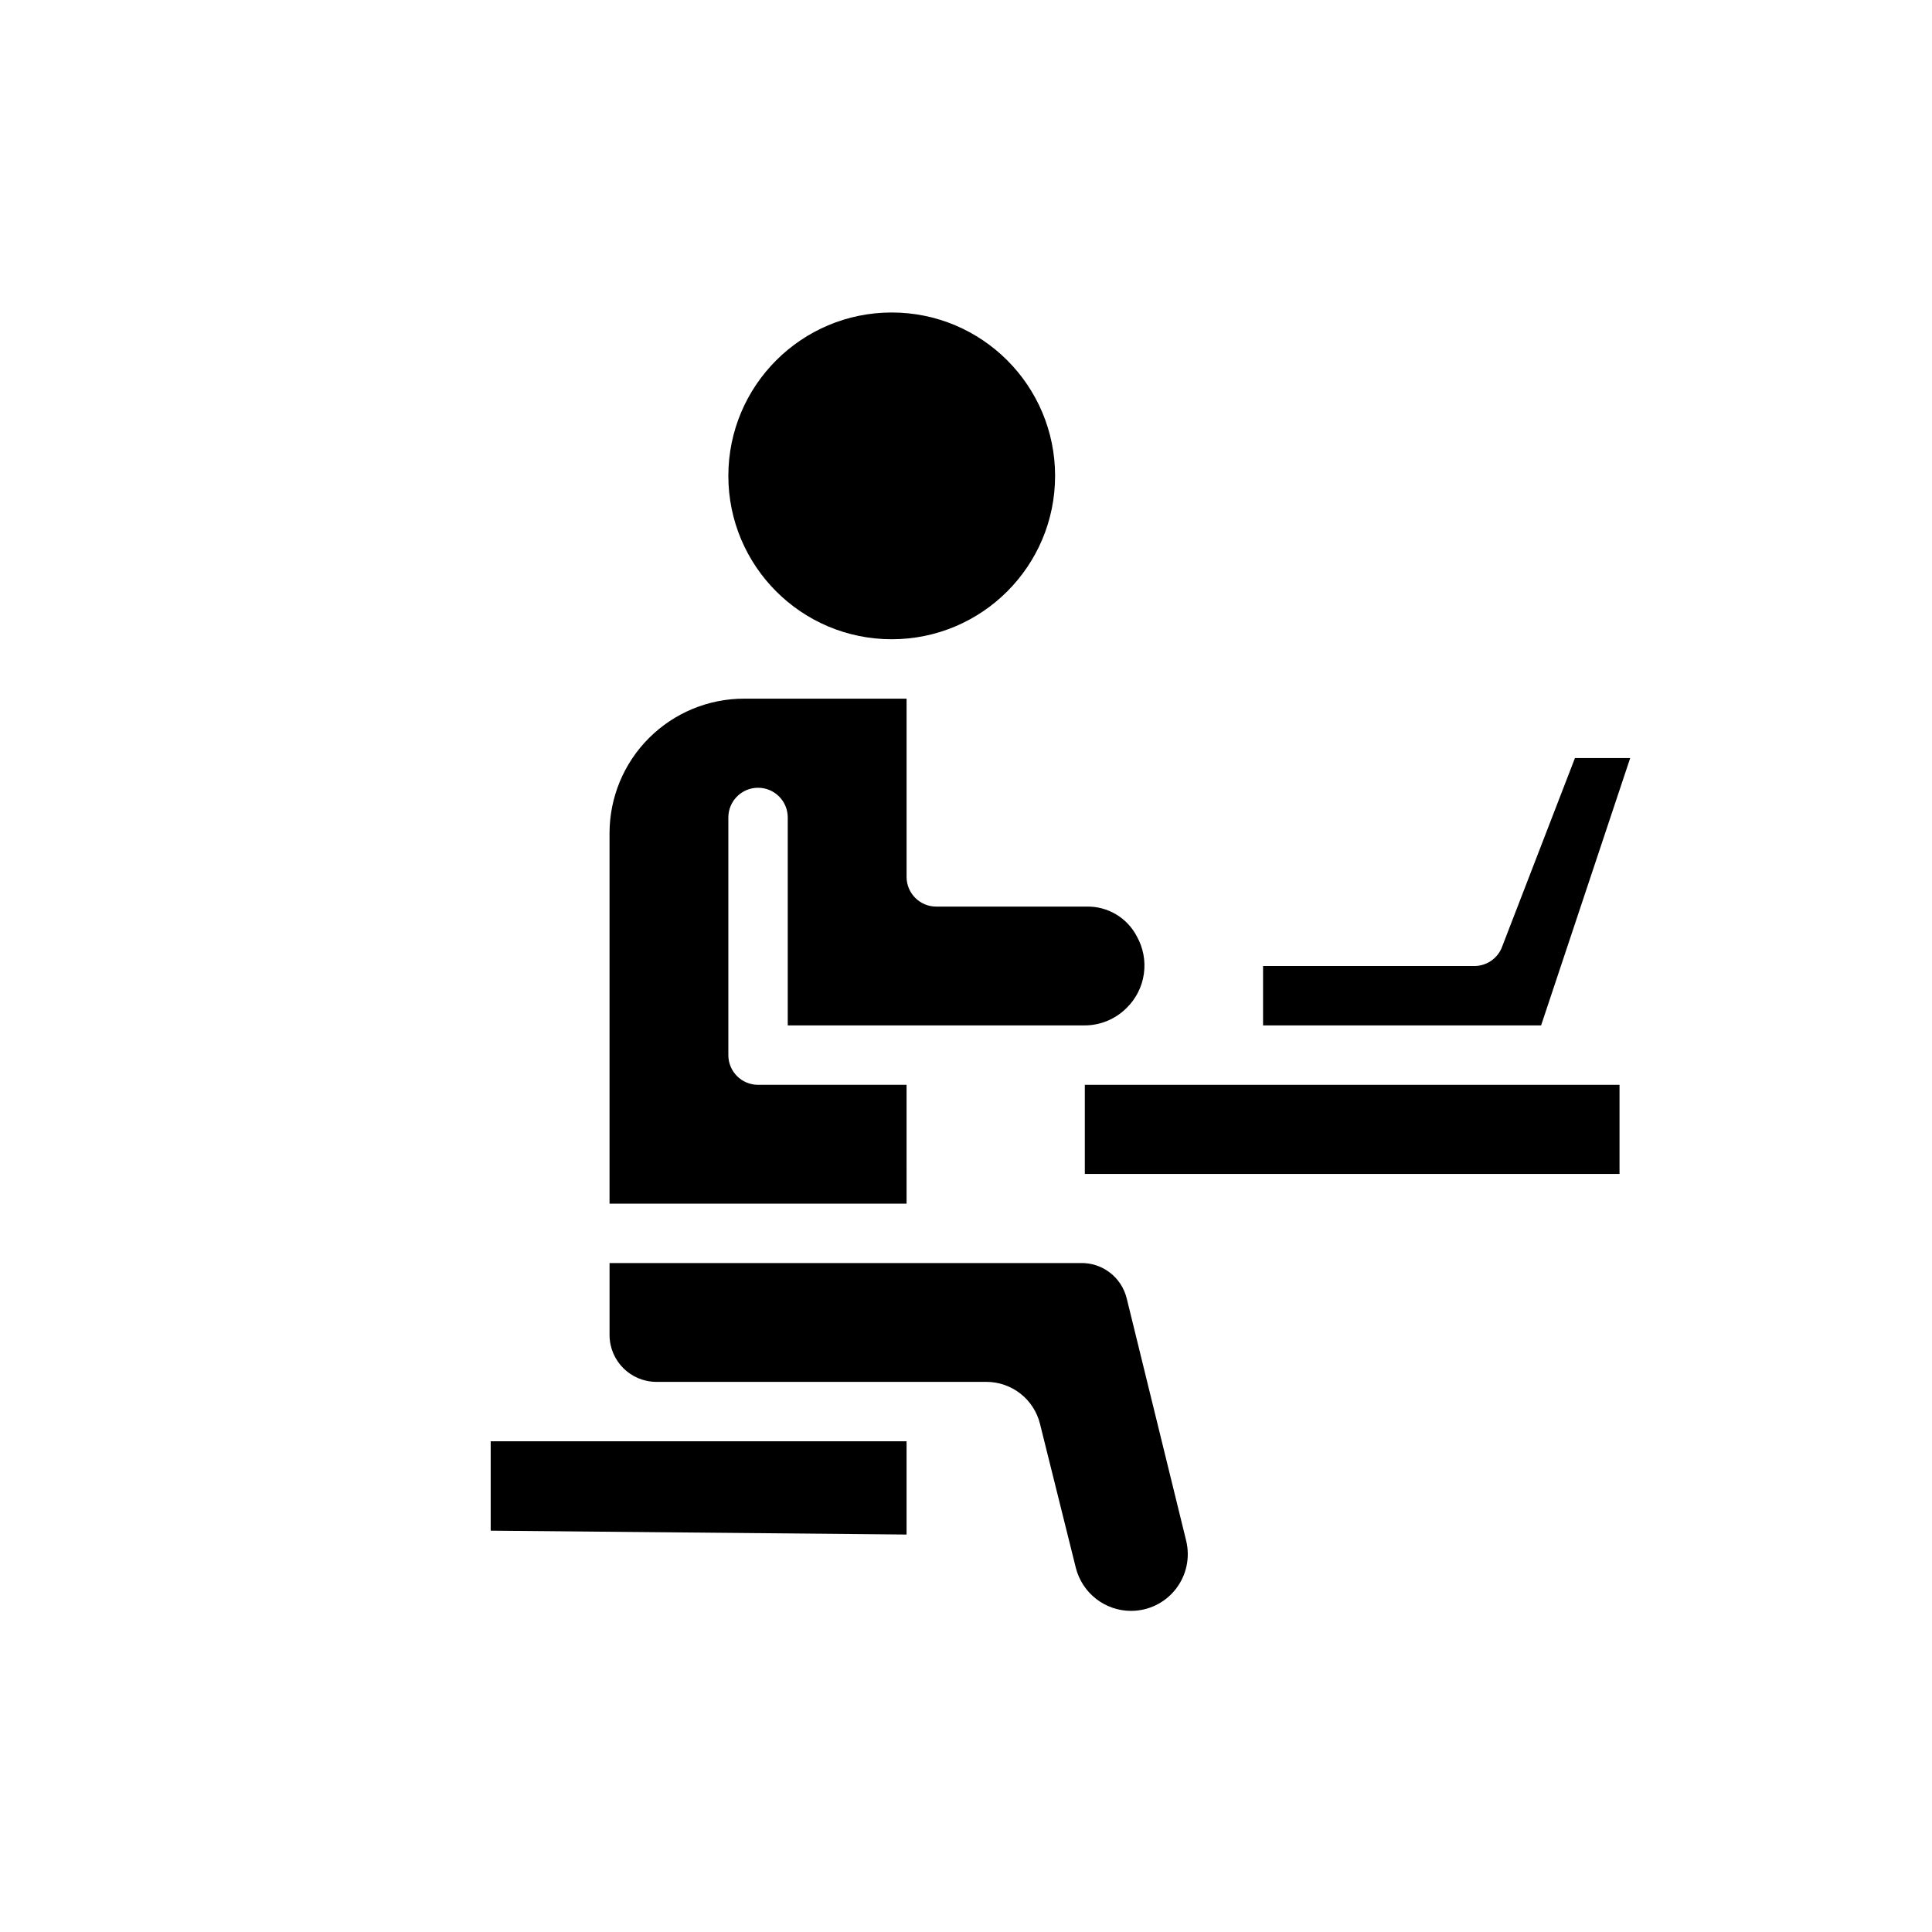 <?xml version="1.0" encoding="UTF-8"?>
<!-- Uploaded to: SVG Repo, www.svgrepo.com, Generator: SVG Repo Mixer Tools -->
<svg fill="#000000" width="800px" height="800px" version="1.1" viewBox="144 144 512 512" xmlns="http://www.w3.org/2000/svg">
 <g>
  <path d="m431.49 431.49v23.613h141.7v-23.613z"/>
  <path d="m384.25 525.95h-110.21v23.695l110.21 1.023z"/>
  <path d="m405.43 510.21c3.262 0.008 6.426 1.105 8.992 3.113 2.566 2.012 4.391 4.824 5.18 7.984l9.523 38.258c0.84 3.246 2.731 6.121 5.383 8.176 2.648 2.051 5.906 3.164 9.258 3.16 4.621-0.008 8.98-2.141 11.824-5.781 2.844-3.644 3.852-8.391 2.742-12.875l-15.742-64.156h-0.004c-1.371-5.629-6.488-9.531-12.281-9.367h-124.77v19.129c0.043 6.809 5.551 12.316 12.359 12.359z"/>
  <path d="m576.02 344.89h-14.641l-19.207 49.75c-1.125 3.348-4.344 5.539-7.871 5.356h-55.578v15.742h73.684z"/>
  <path d="m384.25 431.49h-39.359c-4.348 0-7.871-3.527-7.871-7.875v-62.977c0-4.348 3.523-7.871 7.871-7.871 4.348 0 7.871 3.523 7.871 7.871v55.105h78.723c4.168-0.016 8.16-1.688 11.098-4.644 2.473-2.426 4.074-5.602 4.555-9.031 0.484-3.43-0.176-6.922-1.879-9.941-1.262-2.422-3.176-4.441-5.527-5.832s-5.043-2.098-7.777-2.039h-39.832c-4.348 0-7.871-3.523-7.871-7.871v-47.234h-43.059c-9.457 0-18.527 3.758-25.215 10.445s-10.445 15.758-10.445 25.219v98.164h78.719z"/>
  <path d="m423.61 270.11c0 23.914-19.383 43.297-43.293 43.297-23.914 0-43.297-19.383-43.297-43.297 0-23.91 19.383-43.297 43.297-43.297 23.91 0 43.293 19.387 43.293 43.297"/>
 </g>
</svg>